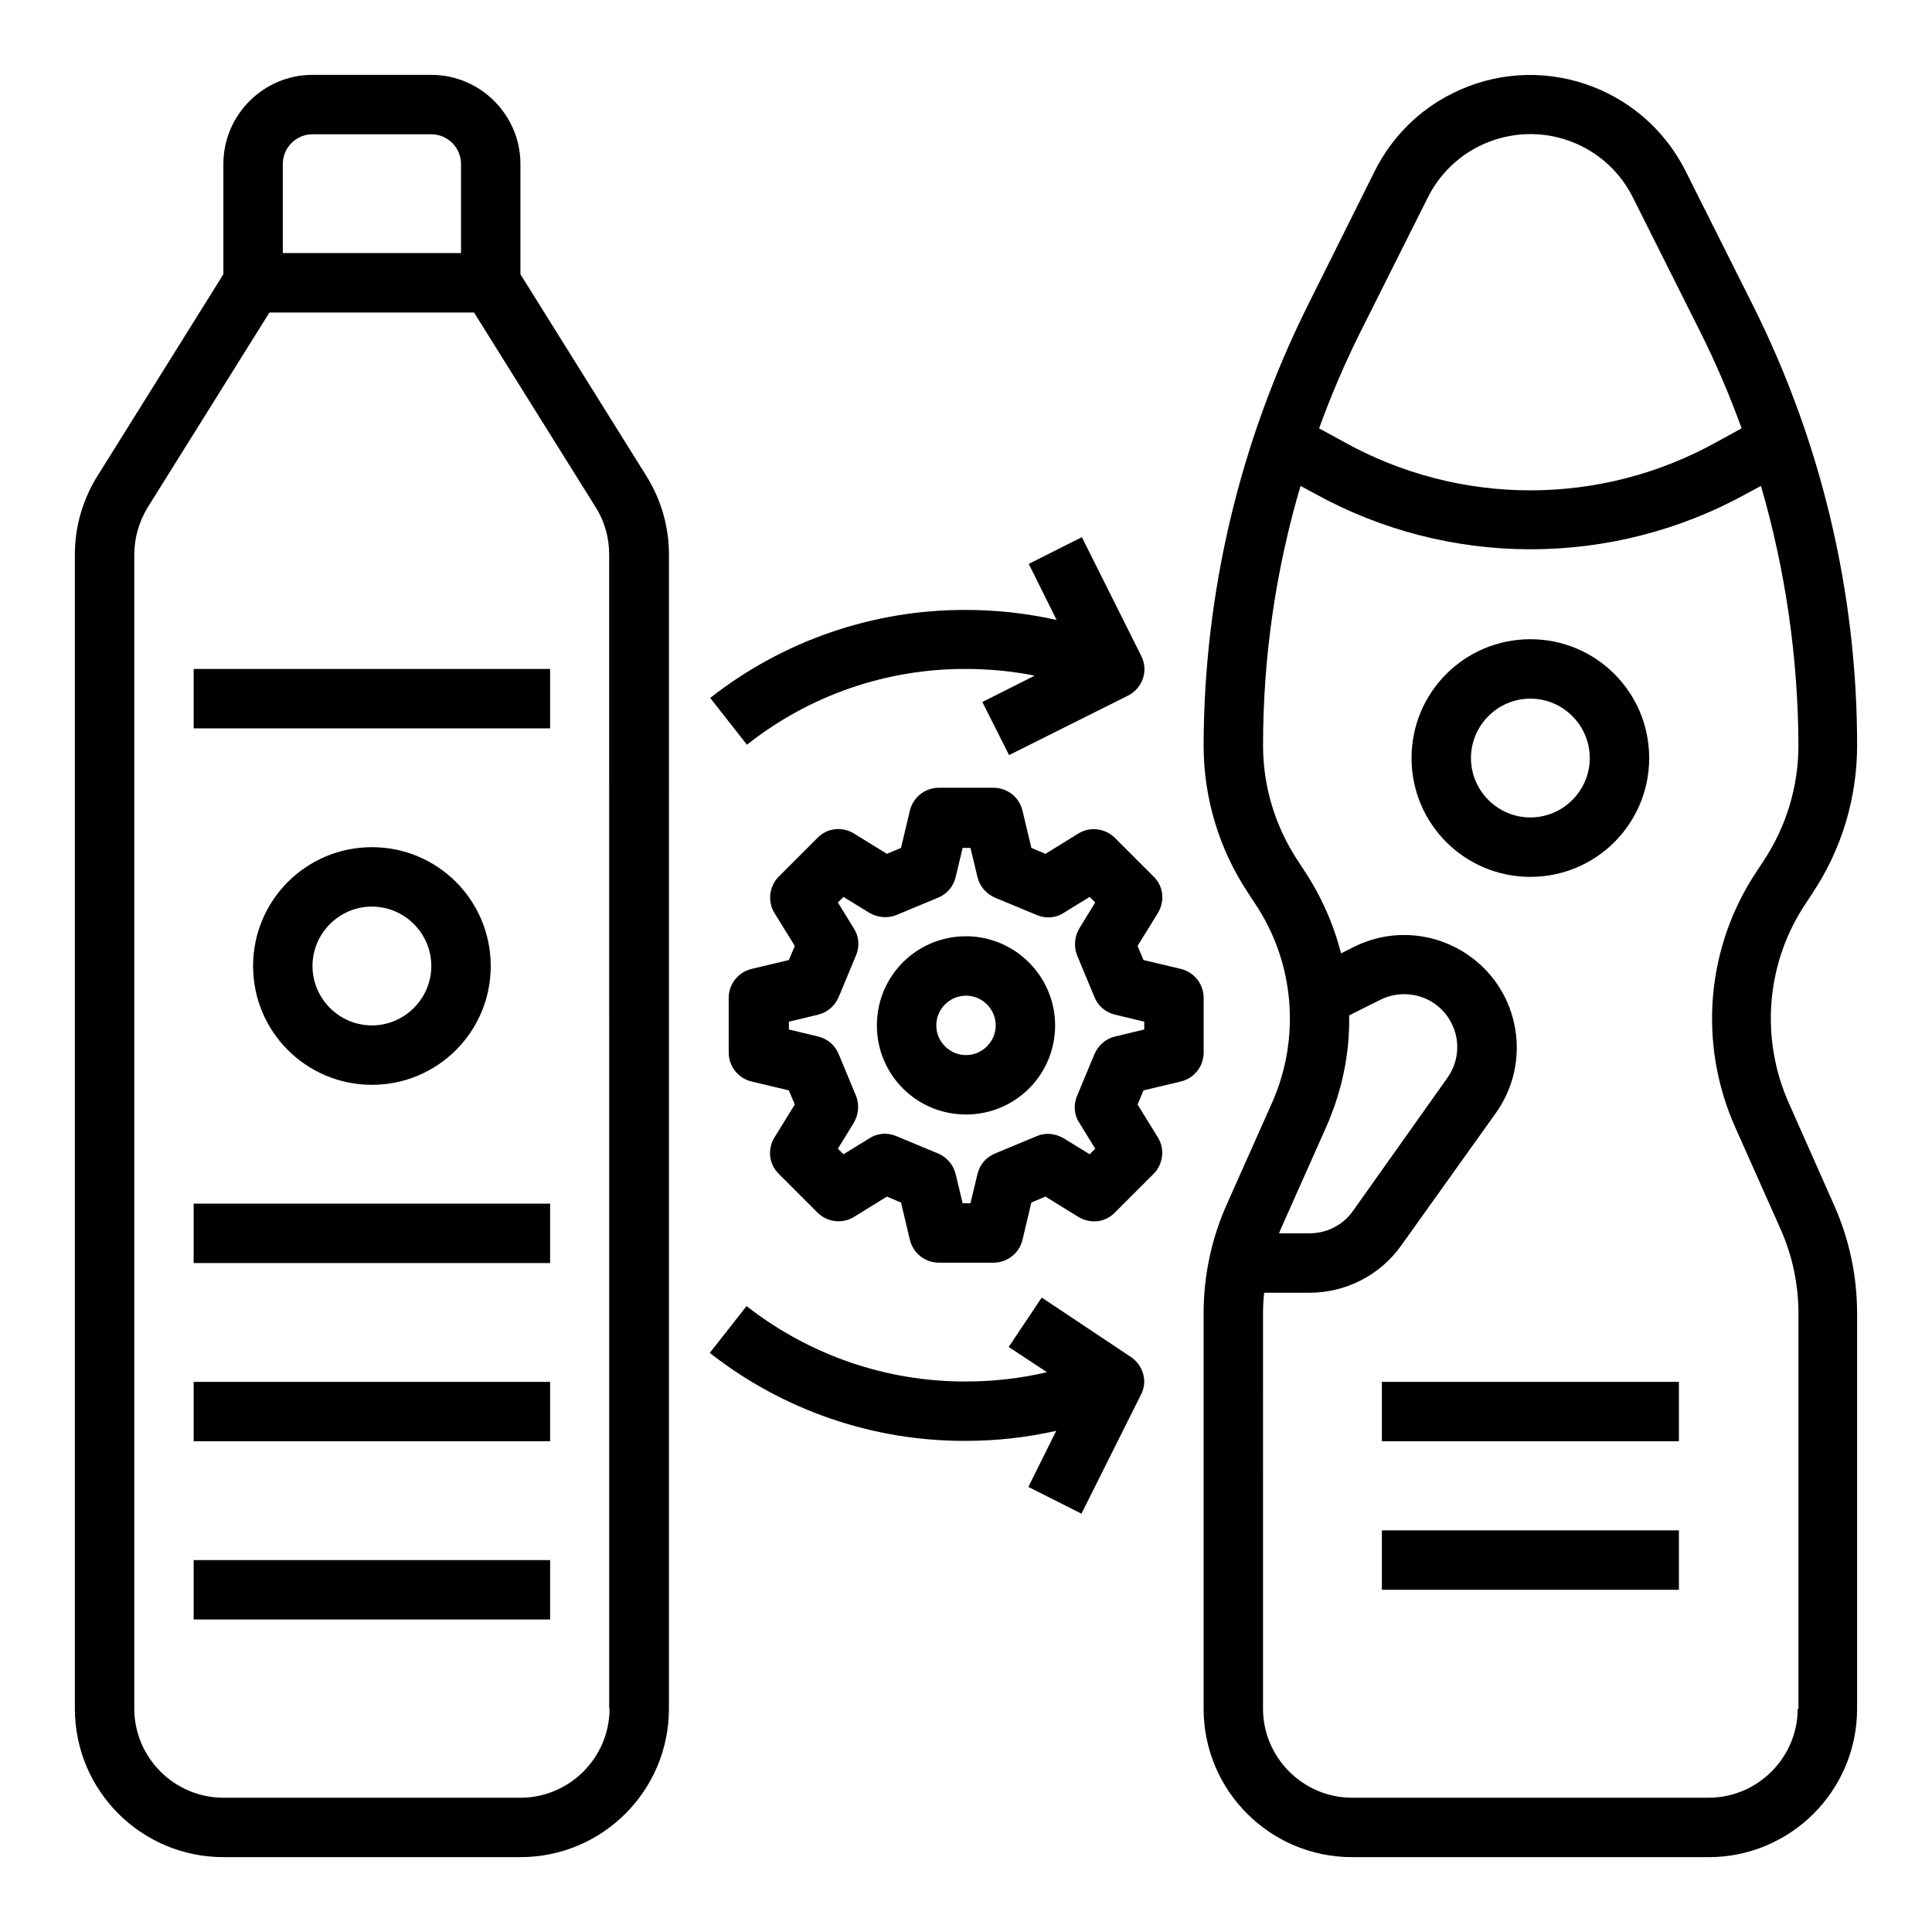 <?xml version="1.0" encoding="UTF-8"?>
<!-- Uploaded to: ICON Repo, www.svgrepo.com, Generator: ICON Repo Mixer Tools -->
<svg fill="#000000" width="800px" height="800px" version="1.1" viewBox="144 144 512 512" xmlns="http://www.w3.org/2000/svg">
 <g>
  <path d="m462.98 408.46c0-3.641-2.461-6.789-6.004-7.676l-9.938-2.363-1.574-3.738 5.41-8.758c1.871-3.148 1.477-7.086-1.18-9.645l-10.234-10.234c-2.559-2.559-6.594-3.051-9.645-1.18l-8.758 5.41-3.738-1.574-2.363-9.938c-0.887-3.543-4.035-6.004-7.676-6.004h-14.465c-3.641 0-6.789 2.461-7.676 6.004l-2.363 9.938-3.738 1.574-8.758-5.41c-3.148-1.871-7.086-1.477-9.645 1.18l-10.234 10.234c-2.559 2.559-3.051 6.594-1.18 9.645l5.41 8.758-1.574 3.738-9.938 2.363c-3.543 0.887-6.004 4.035-6.004 7.676v14.465c0 3.641 2.461 6.789 6.004 7.676l9.938 2.363 1.574 3.738-5.41 8.758c-1.871 3.148-1.477 7.086 1.18 9.645l10.234 10.234c2.559 2.559 6.594 3.051 9.645 1.18l8.758-5.41 3.738 1.574 2.363 9.938c0.887 3.543 4.035 6.004 7.676 6.004h14.465c3.641 0 6.789-2.461 7.676-6.004l2.363-9.938 3.738-1.574 8.758 5.41c3.148 1.871 7.086 1.477 9.645-1.18l10.234-10.234c2.559-2.559 3.051-6.594 1.18-9.645l-5.41-8.758 1.574-3.738 9.938-2.363c3.543-0.887 6.004-4.035 6.004-7.676zm-15.746 8.363-7.773 1.871c-2.461 0.59-4.43 2.363-5.41 4.625l-4.625 11.121c-0.984 2.363-0.789 5.019 0.59 7.086l4.231 6.887-1.477 1.477-6.887-4.231c-2.164-1.277-4.82-1.574-7.086-0.59l-11.121 4.625c-2.363 0.984-4.035 2.953-4.625 5.41l-1.871 7.773h-2.066l-1.871-7.773c-0.59-2.461-2.363-4.43-4.625-5.41l-11.121-4.625c-2.363-0.984-5.019-0.789-7.086 0.59l-6.887 4.231-1.477-1.477 4.231-6.887c1.277-2.164 1.477-4.82 0.59-7.086l-4.625-11.121c-0.984-2.363-2.953-4.035-5.41-4.625l-7.773-1.871v-2.066l7.773-1.871c2.461-0.59 4.43-2.363 5.41-4.625l4.625-11.121c0.984-2.363 0.789-5.019-0.59-7.086l-4.231-6.887 1.477-1.477 6.887 4.231c2.164 1.277 4.82 1.477 7.086 0.59l11.121-4.625c2.363-0.984 4.035-2.953 4.625-5.41l1.871-7.773h2.066l1.871 7.773c0.59 2.461 2.363 4.43 4.625 5.41l11.121 4.625c2.363 0.984 5.019 0.789 7.086-0.59l6.887-4.231 1.477 1.477-4.231 6.887c-1.277 2.164-1.477 4.82-0.59 7.086l4.625 11.121c0.984 2.363 2.953 4.035 5.41 4.625l7.773 1.871z"/>
  <path d="m400 392.12c-13.086 0-23.617 10.527-23.617 23.617 0 13.086 10.527 23.617 23.617 23.617 13.086 0 23.617-10.527 23.617-23.617-0.004-12.988-10.629-23.617-23.617-23.617zm0 31.488c-4.328 0-7.871-3.543-7.871-7.871 0-4.328 3.543-7.871 7.871-7.871s7.871 3.543 7.871 7.871c0 4.328-3.543 7.871-7.871 7.871z"/>
  <path d="m281.92 216.68v-29.227c0-12.988-10.629-23.617-23.617-23.617h-31.488c-12.988 0-23.617 10.629-23.617 23.617v29.227l-33.355 53.43c-3.938 6.297-6.004 13.48-6.004 20.859v305.83c0 21.746 17.613 39.359 39.359 39.359h78.719c21.746 0 39.359-17.613 39.359-39.359l0.004-305.83c0-7.379-2.066-14.562-6.004-20.859zm-55.105-37.098h31.488c4.328 0 7.871 3.543 7.871 7.871v23.617h-47.23v-23.617c0-4.328 3.543-7.871 7.871-7.871zm78.723 417.22c0 12.988-10.629 23.617-23.617 23.617l-78.719-0.004c-12.988 0-23.617-10.629-23.617-23.617v-305.82c0-4.43 1.277-8.758 3.543-12.496l32.273-51.664h54.219l32.273 51.66c2.363 3.738 3.543 8.07 3.543 12.496l0.004 305.83z"/>
  <path d="m195.32 557.44h94.465v15.742h-94.465z"/>
  <path d="m195.32 510.21h94.465v15.742h-94.465z"/>
  <path d="m195.32 462.98h94.465v15.742h-94.465z"/>
  <path d="m195.32 321.28h94.465v15.742h-94.465z"/>
  <path d="m618.05 436.31c-7.676-17.219-6.004-37.293 4.527-52.938l1.672-2.559c7.773-11.609 11.906-25.289 11.906-39.262 0-40.441-9.445-80.293-27.551-116.51l-17.91-35.719c-11.414-22.73-39.066-31.98-61.797-20.566-8.953 4.43-16.137 11.711-20.566 20.566l-17.809 35.719c-18.008 36.211-27.453 76.062-27.551 116.51 0 13.973 4.133 27.652 11.906 39.262l1.672 2.559c10.527 15.645 12.203 35.719 4.527 52.938l-12.004 26.961c-4.035 9.055-6.102 18.895-6.102 28.734v104.8c0 21.746 17.613 39.359 39.359 39.359h94.465c21.746 0 39.359-17.613 39.359-39.359v-104.7c0-9.938-2.066-19.68-6.102-28.734zm-95.645-240c7.477-14.957 25.684-21.059 40.738-13.578 5.902 2.953 10.629 7.676 13.578 13.578l17.91 35.719c4.133 8.266 7.773 16.828 10.922 25.484l-6.297 3.445c-30.898 17.32-68.488 17.32-99.383 0l-6.297-3.445c3.148-8.66 6.789-17.219 10.922-25.484zm-26.965 246.39c4.133-9.348 6.297-19.387 6.102-29.617l8.266-4.133c6.988-3.445 15.449-0.688 18.895 6.297 2.363 4.625 1.871 10.234-1.18 14.465l-24.996 35.227c-2.656 3.738-6.887 5.902-11.512 5.902h-8.07c0.195-0.395 0.297-0.789 0.492-1.18zm124.97 154.1c0 12.988-10.629 23.617-23.617 23.617h-94.465c-12.988 0-23.617-10.629-23.617-23.617l0.004-104.7c0-1.871 0.098-3.641 0.297-5.512h12.004c9.645 0 18.695-4.625 24.305-12.496l25.094-35.129c9.543-13.383 6.496-32.078-6.988-41.625-8.953-6.394-20.762-7.379-30.699-2.363l-3.344 1.672c-1.969-7.773-5.312-15.254-9.742-21.941l-1.672-2.559c-6.004-9.055-9.25-19.68-9.25-30.602 0-23.32 3.344-46.445 9.938-68.781l3.641 1.969c35.621 19.777 79.016 19.777 114.73 0l3.641-1.969c6.496 22.336 9.84 45.461 9.938 68.781 0 10.922-3.246 21.551-9.25 30.602l-1.672 2.559c-13.578 20.172-15.742 45.855-5.805 68.094l12.004 26.961c3.148 7.086 4.723 14.66 4.723 22.336v104.7z"/>
  <path d="m510.21 549.57h78.719v15.742h-78.719z"/>
  <path d="m510.21 510.21h78.719v15.742h-78.719z"/>
  <path d="m274.05 400c0-17.418-14.07-31.488-31.488-31.488-17.418 0-31.488 14.07-31.488 31.488s14.07 31.488 31.488 31.488c17.418 0 31.488-14.074 31.488-31.488zm-47.234 0c0-8.66 7.086-15.742 15.742-15.742 8.66 0 15.742 7.086 15.742 15.742 0 8.66-7.086 15.742-15.742 15.742s-15.742-7.086-15.742-15.742z"/>
  <path d="m581.05 344.89c0-17.418-14.07-31.488-31.488-31.488-17.418 0-31.488 14.07-31.488 31.488s14.07 31.488 31.488 31.488c17.418 0 31.488-14.07 31.488-31.488zm-47.23 0c0-8.66 7.086-15.742 15.742-15.742 8.66 0 15.742 7.086 15.742 15.742 0 8.66-7.086 15.742-15.742 15.742-8.66 0-15.742-7.082-15.742-15.742z"/>
  <path d="m400 321.28c6.102 0 12.203 0.59 18.203 1.77l-13.875 6.988 7.086 14.07 31.488-15.742c3.938-1.969 5.512-6.691 3.543-10.527l-15.742-31.488-14.07 7.086 7.379 14.859c-7.871-1.77-15.941-2.656-24.008-2.656-24.602-0.098-48.512 8.168-67.797 23.32l9.742 12.398c16.523-13.09 36.992-20.176 58.051-20.078z"/>
  <path d="m443.69 503.61-23.617-15.742-8.758 13.086 10.137 6.691c-7.086 1.672-14.27 2.461-21.453 2.461-21.059 0.098-41.523-6.988-58.156-19.977l-9.742 12.398c19.285 15.152 43.199 23.418 67.797 23.32 8.07 0 16.137-0.887 24.008-2.656l-7.379 14.859 14.07 7.086 15.742-31.488c1.879-3.445 0.699-7.773-2.648-10.039z"/>
 </g>
</svg>